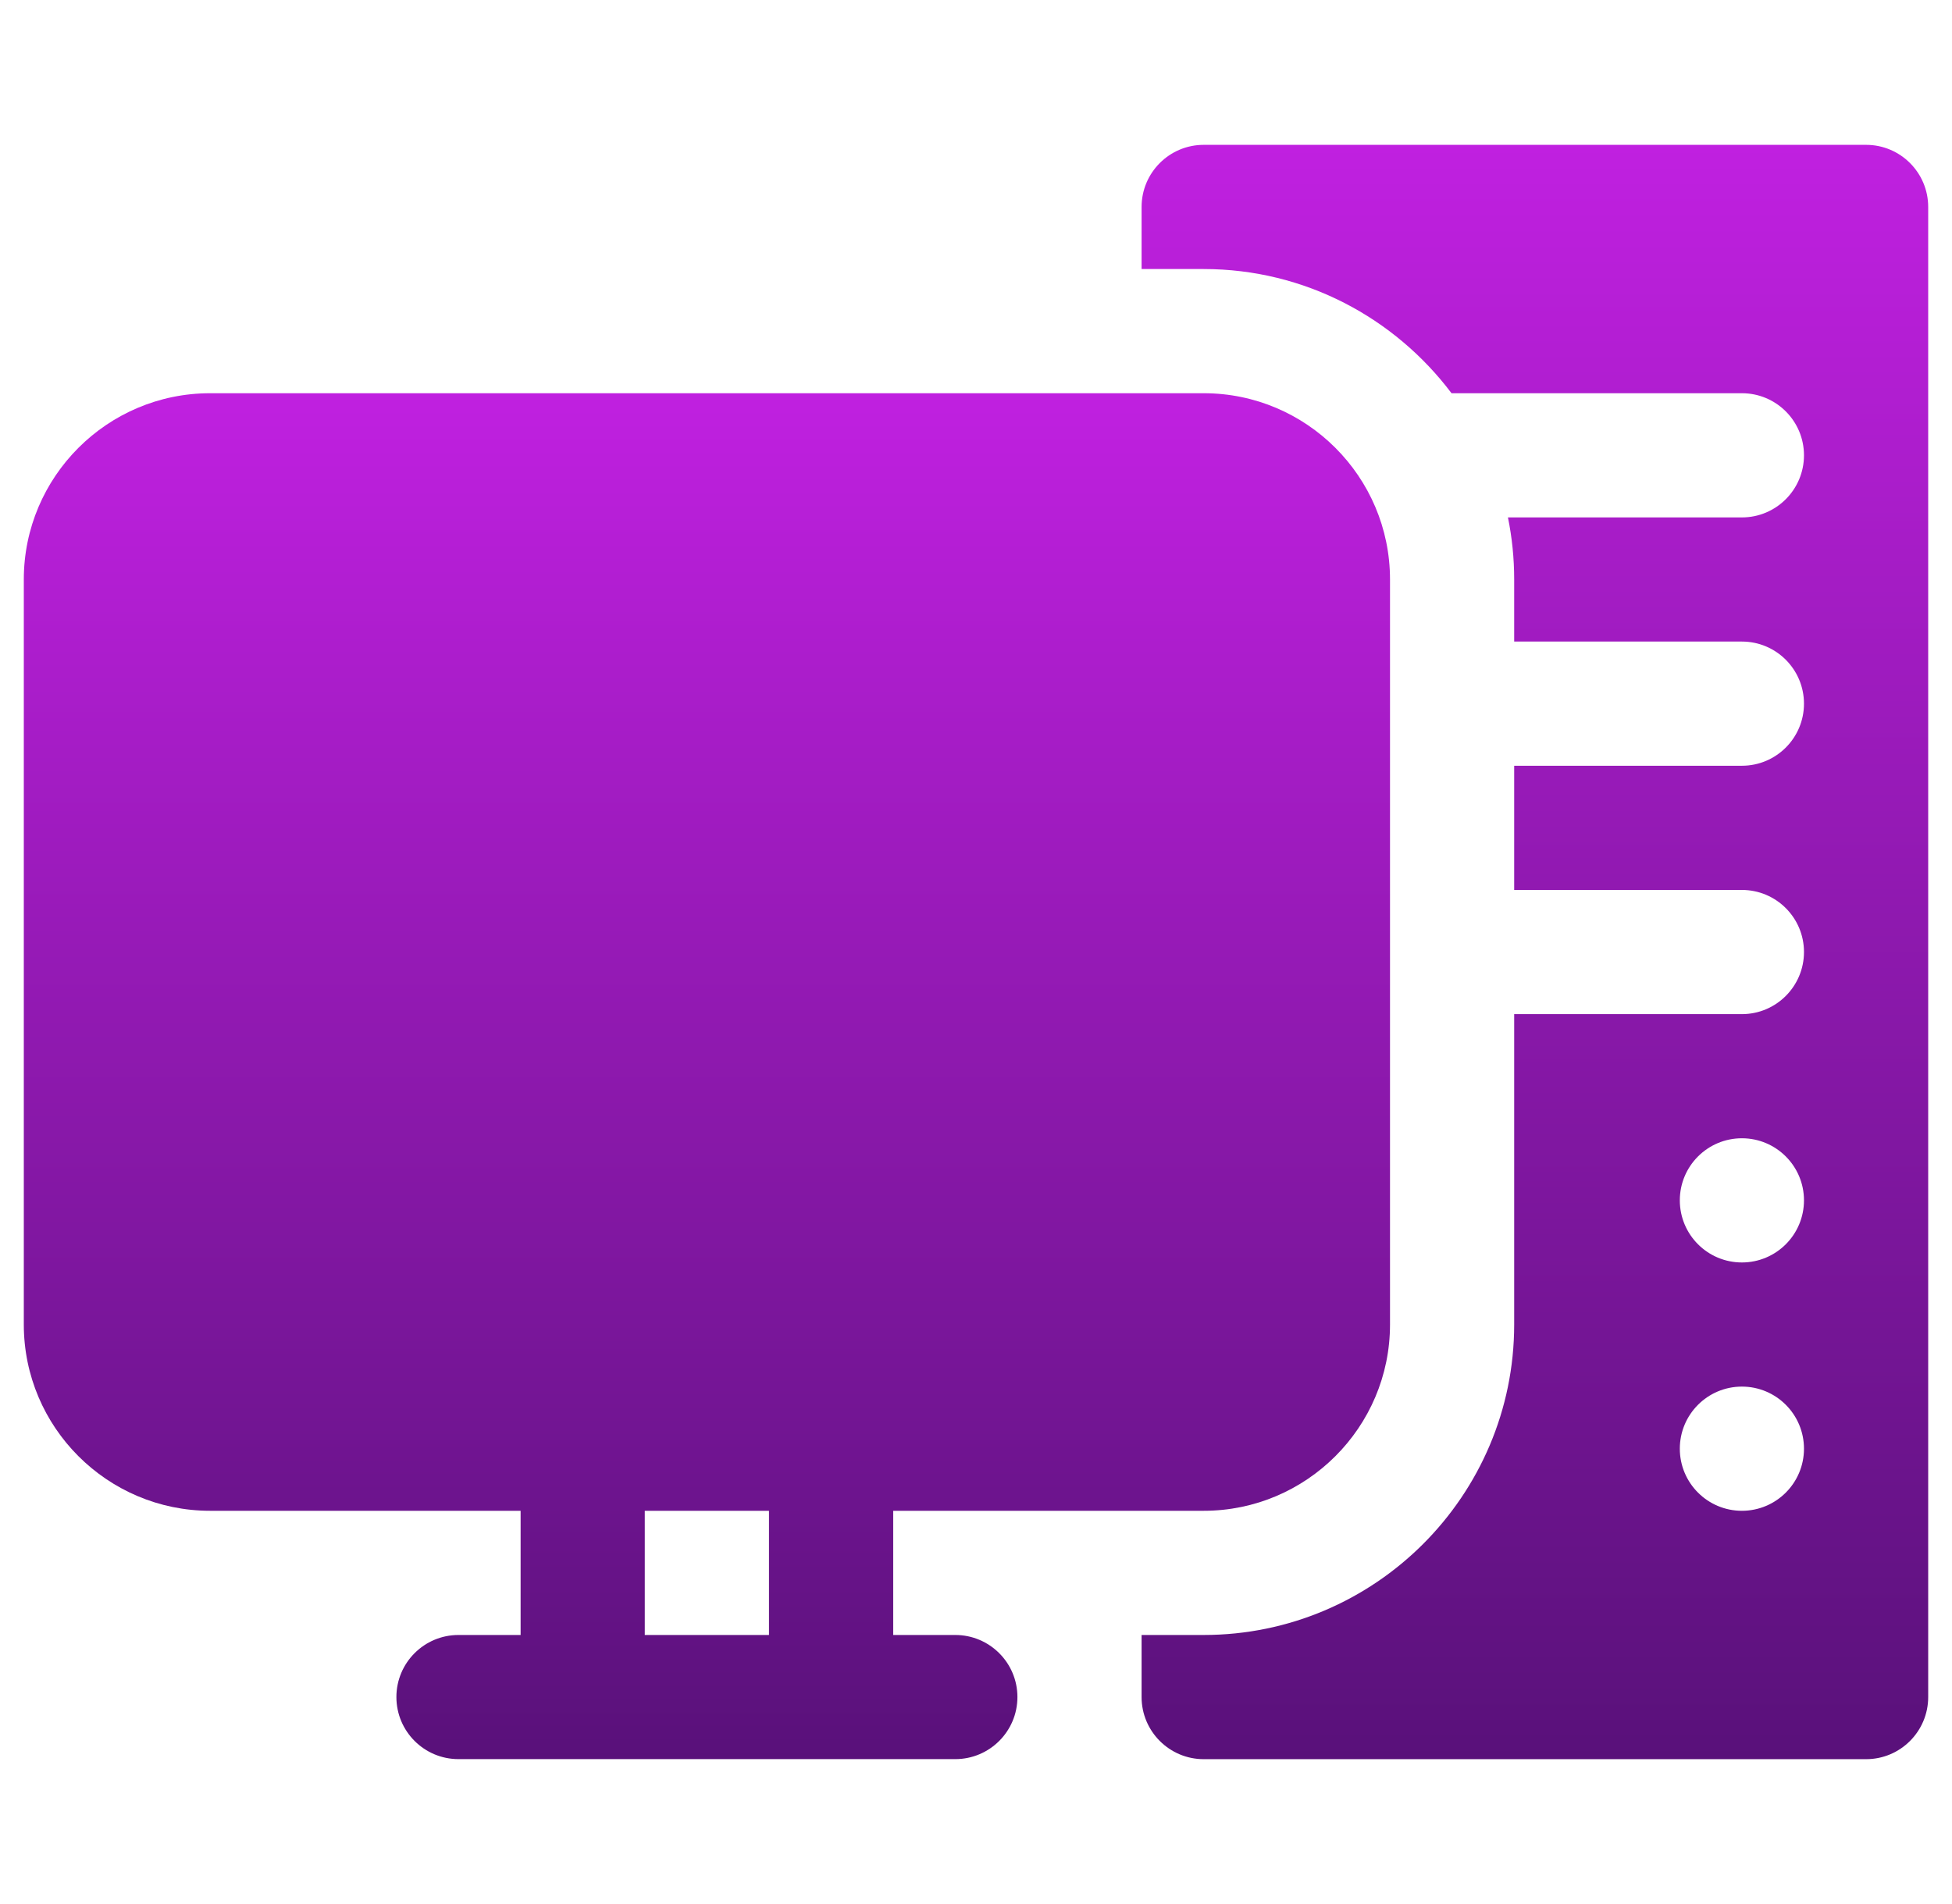 <svg width="41" height="40" viewBox="0 0 41 40" fill="none" xmlns="http://www.w3.org/2000/svg">
<g clip-path="url(#clip0_15_48)">
<path d="M25.283 8.261H4.413C2.255 8.261 0.5 10.016 0.5 12.174V27.826C0.5 29.984 2.255 31.739 4.413 31.739H10.935V34.348H9.63C8.91 34.348 8.326 34.932 8.326 35.652C8.326 36.372 8.91 36.956 9.63 36.956C14.646 36.956 15.049 36.956 20.065 36.956C20.785 36.956 21.37 36.372 21.37 35.652C21.37 34.932 20.785 34.348 20.065 34.348H18.761V31.739H25.283C27.44 31.739 29.196 29.984 29.196 27.826V12.174C29.196 10.016 27.44 8.261 25.283 8.261ZM16.152 34.348H13.543V31.739H16.152V34.348Z" fill="url(#paint0_linear_15_48)"/>
<path d="M39.196 3.043H25.283C24.562 3.043 23.978 3.628 23.978 4.348V5.652H25.283C27.41 5.652 29.297 6.68 30.488 8.261H36.587C37.307 8.261 37.891 8.845 37.891 9.565C37.891 10.285 37.307 10.87 36.587 10.87H31.673C31.759 11.291 31.804 11.727 31.804 12.174V13.478H36.587C37.307 13.478 37.891 14.063 37.891 14.783C37.891 15.503 37.307 16.087 36.587 16.087H31.804V18.696H36.587C37.307 18.696 37.891 19.28 37.891 20C37.891 20.72 37.307 21.305 36.587 21.305H31.804V27.826C31.804 31.422 28.879 34.348 25.283 34.348H23.978V35.652C23.978 36.372 24.563 36.957 25.283 36.957H39.196C39.916 36.957 40.5 36.372 40.5 35.652V4.348C40.5 3.628 39.916 3.043 39.196 3.043ZM36.587 31.739C35.867 31.739 35.283 31.155 35.283 30.435C35.283 29.714 35.867 29.13 36.587 29.13C37.307 29.13 37.891 29.714 37.891 30.435C37.891 31.155 37.307 31.739 36.587 31.739ZM36.587 26.522C35.867 26.522 35.283 25.938 35.283 25.217C35.283 24.497 35.867 23.913 36.587 23.913C37.307 23.913 37.891 24.497 37.891 25.217C37.891 25.938 37.307 26.522 36.587 26.522Z" fill="url(#paint1_linear_15_48)"/>
</g>
<defs>
<linearGradient id="paint0_linear_15_48" x1="14.848" y1="8.261" x2="14.848" y2="36.956" gradientUnits="userSpaceOnUse">
<stop stop-color="#C020E0"/>
<stop offset="1" stop-color="#59117A"/>
</linearGradient>
<linearGradient id="paint1_linear_15_48" x1="32.239" y1="3.043" x2="32.239" y2="36.957" gradientUnits="userSpaceOnUse">
<stop stop-color="#C020E0"/>
<stop offset="1" stop-color="#59117A"/>
</linearGradient>
<clipPath id="clip0_15_48">
<rect width="40" height="40" fill="white" transform="translate(0.5)"/>
</clipPath>
</defs>
</svg>
